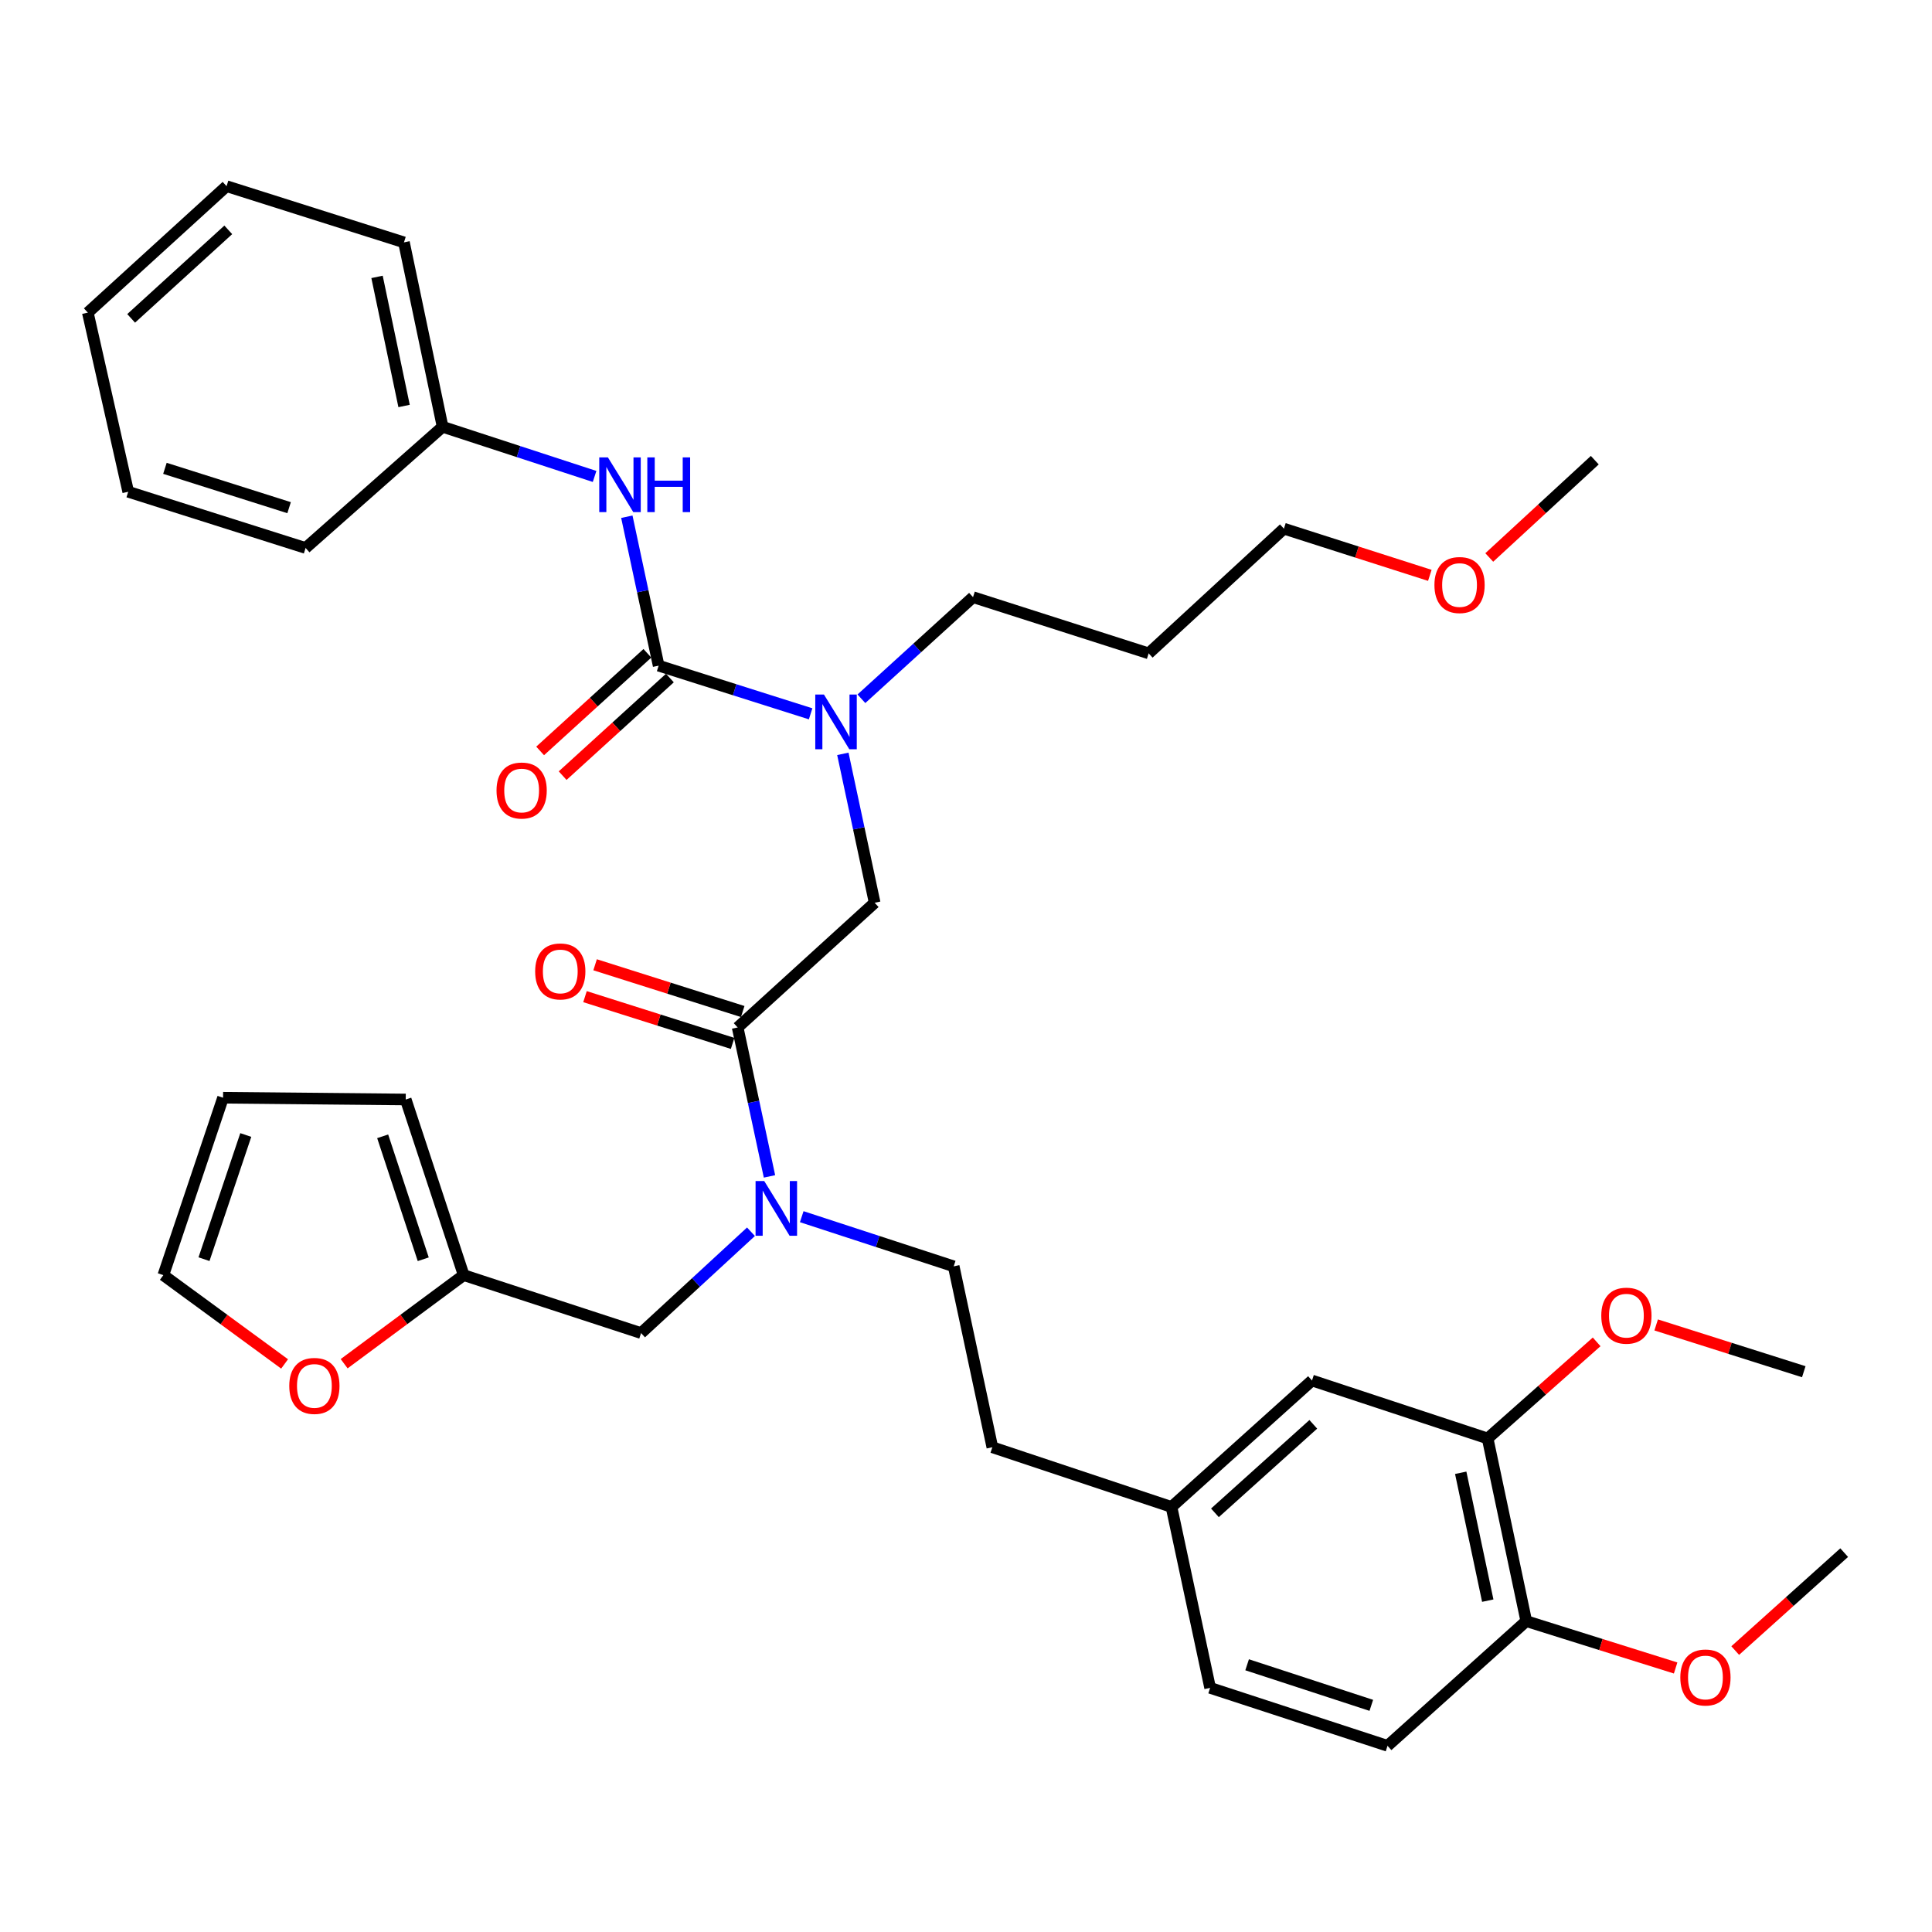 <?xml version='1.0' encoding='iso-8859-1'?>
<svg version='1.1' baseProfile='full'
              xmlns='http://www.w3.org/2000/svg'
                      xmlns:rdkit='http://www.rdkit.org/xml'
                      xmlns:xlink='http://www.w3.org/1999/xlink'
                  xml:space='preserve'
width='1000px' height='1000px' viewBox='0 0 1000 1000'>
<!-- END OF HEADER -->
<rect style='opacity:1.0;fill:#FFFFFF;stroke:none' width='1000' height='1000' x='0' y='0'> </rect>
<path class='bond-0' d='M 229.09,220.908 L 209.091,125.451' style='fill:none;fill-rule:evenodd;stroke:#000000;stroke-width:6px;stroke-linecap:butt;stroke-linejoin:miter;stroke-opacity:1' />
<path class='bond-0' d='M 209.151,210.138 L 195.152,143.318' style='fill:none;fill-rule:evenodd;stroke:#000000;stroke-width:6px;stroke-linecap:butt;stroke-linejoin:miter;stroke-opacity:1' />
<path class='bond-1' d='M 229.09,220.908 L 158.18,283.635' style='fill:none;fill-rule:evenodd;stroke:#000000;stroke-width:6px;stroke-linecap:butt;stroke-linejoin:miter;stroke-opacity:1' />
<path class='bond-2' d='M 229.09,220.908 L 268.424,233.758' style='fill:none;fill-rule:evenodd;stroke:#000000;stroke-width:6px;stroke-linecap:butt;stroke-linejoin:miter;stroke-opacity:1' />
<path class='bond-2' d='M 268.424,233.758 L 307.757,246.608' style='fill:none;fill-rule:evenodd;stroke:#0000FF;stroke-width:6px;stroke-linecap:butt;stroke-linejoin:miter;stroke-opacity:1' />
<path class='bond-3' d='M 381.813,531.816 L 390.049,570.359' style='fill:none;fill-rule:evenodd;stroke:#000000;stroke-width:6px;stroke-linecap:butt;stroke-linejoin:miter;stroke-opacity:1' />
<path class='bond-3' d='M 390.049,570.359 L 398.285,608.902' style='fill:none;fill-rule:evenodd;stroke:#0000FF;stroke-width:6px;stroke-linecap:butt;stroke-linejoin:miter;stroke-opacity:1' />
<path class='bond-4' d='M 381.813,531.816 L 452.723,467.271' style='fill:none;fill-rule:evenodd;stroke:#000000;stroke-width:6px;stroke-linecap:butt;stroke-linejoin:miter;stroke-opacity:1' />
<path class='bond-5' d='M 384.427,523.566 L 346.224,511.464' style='fill:none;fill-rule:evenodd;stroke:#000000;stroke-width:6px;stroke-linecap:butt;stroke-linejoin:miter;stroke-opacity:1' />
<path class='bond-5' d='M 346.224,511.464 L 308.022,499.362' style='fill:none;fill-rule:evenodd;stroke:#FF0000;stroke-width:6px;stroke-linecap:butt;stroke-linejoin:miter;stroke-opacity:1' />
<path class='bond-5' d='M 379.2,540.065 L 340.997,527.963' style='fill:none;fill-rule:evenodd;stroke:#000000;stroke-width:6px;stroke-linecap:butt;stroke-linejoin:miter;stroke-opacity:1' />
<path class='bond-5' d='M 340.997,527.963 L 302.795,515.861' style='fill:none;fill-rule:evenodd;stroke:#FF0000;stroke-width:6px;stroke-linecap:butt;stroke-linejoin:miter;stroke-opacity:1' />
<path class='bond-6' d='M 452.723,467.271 L 444.492,428.733' style='fill:none;fill-rule:evenodd;stroke:#000000;stroke-width:6px;stroke-linecap:butt;stroke-linejoin:miter;stroke-opacity:1' />
<path class='bond-6' d='M 444.492,428.733 L 436.26,390.194' style='fill:none;fill-rule:evenodd;stroke:#0000FF;stroke-width:6px;stroke-linecap:butt;stroke-linejoin:miter;stroke-opacity:1' />
<path class='bond-7' d='M 419.577,369.474 L 380.244,357.01' style='fill:none;fill-rule:evenodd;stroke:#0000FF;stroke-width:6px;stroke-linecap:butt;stroke-linejoin:miter;stroke-opacity:1' />
<path class='bond-7' d='M 380.244,357.01 L 340.911,344.546' style='fill:none;fill-rule:evenodd;stroke:#000000;stroke-width:6px;stroke-linecap:butt;stroke-linejoin:miter;stroke-opacity:1' />
<path class='bond-8' d='M 445.862,361.681 L 474.748,335.383' style='fill:none;fill-rule:evenodd;stroke:#0000FF;stroke-width:6px;stroke-linecap:butt;stroke-linejoin:miter;stroke-opacity:1' />
<path class='bond-8' d='M 474.748,335.383 L 503.634,309.086' style='fill:none;fill-rule:evenodd;stroke:#000000;stroke-width:6px;stroke-linecap:butt;stroke-linejoin:miter;stroke-opacity:1' />
<path class='bond-9' d='M 340.911,344.546 L 332.68,306.003' style='fill:none;fill-rule:evenodd;stroke:#000000;stroke-width:6px;stroke-linecap:butt;stroke-linejoin:miter;stroke-opacity:1' />
<path class='bond-9' d='M 332.68,306.003 L 324.448,267.46' style='fill:none;fill-rule:evenodd;stroke:#0000FF;stroke-width:6px;stroke-linecap:butt;stroke-linejoin:miter;stroke-opacity:1' />
<path class='bond-10' d='M 335.087,338.147 L 307.33,363.412' style='fill:none;fill-rule:evenodd;stroke:#000000;stroke-width:6px;stroke-linecap:butt;stroke-linejoin:miter;stroke-opacity:1' />
<path class='bond-10' d='M 307.33,363.412 L 279.574,388.676' style='fill:none;fill-rule:evenodd;stroke:#FF0000;stroke-width:6px;stroke-linecap:butt;stroke-linejoin:miter;stroke-opacity:1' />
<path class='bond-10' d='M 346.736,350.945 L 318.98,376.21' style='fill:none;fill-rule:evenodd;stroke:#000000;stroke-width:6px;stroke-linecap:butt;stroke-linejoin:miter;stroke-opacity:1' />
<path class='bond-10' d='M 318.98,376.21 L 291.224,401.475' style='fill:none;fill-rule:evenodd;stroke:#FF0000;stroke-width:6px;stroke-linecap:butt;stroke-linejoin:miter;stroke-opacity:1' />
<path class='bond-11' d='M 209.091,125.451 L 117.268,96.366' style='fill:none;fill-rule:evenodd;stroke:#000000;stroke-width:6px;stroke-linecap:butt;stroke-linejoin:miter;stroke-opacity:1' />
<path class='bond-12' d='M 158.18,283.635 L 66.367,254.541' style='fill:none;fill-rule:evenodd;stroke:#000000;stroke-width:6px;stroke-linecap:butt;stroke-linejoin:miter;stroke-opacity:1' />
<path class='bond-12' d='M 149.636,262.773 L 85.367,242.407' style='fill:none;fill-rule:evenodd;stroke:#000000;stroke-width:6px;stroke-linecap:butt;stroke-linejoin:miter;stroke-opacity:1' />
<path class='bond-13' d='M 594.544,338.181 L 503.634,309.086' style='fill:none;fill-rule:evenodd;stroke:#000000;stroke-width:6px;stroke-linecap:butt;stroke-linejoin:miter;stroke-opacity:1' />
<path class='bond-14' d='M 594.544,338.181 L 664.55,273.636' style='fill:none;fill-rule:evenodd;stroke:#000000;stroke-width:6px;stroke-linecap:butt;stroke-linejoin:miter;stroke-opacity:1' />
<path class='bond-15' d='M 331.816,690 L 240.003,660.002' style='fill:none;fill-rule:evenodd;stroke:#000000;stroke-width:6px;stroke-linecap:butt;stroke-linejoin:miter;stroke-opacity:1' />
<path class='bond-16' d='M 331.816,690 L 360.259,663.776' style='fill:none;fill-rule:evenodd;stroke:#000000;stroke-width:6px;stroke-linecap:butt;stroke-linejoin:miter;stroke-opacity:1' />
<path class='bond-16' d='M 360.259,663.776 L 388.702,637.552' style='fill:none;fill-rule:evenodd;stroke:#0000FF;stroke-width:6px;stroke-linecap:butt;stroke-linejoin:miter;stroke-opacity:1' />
<path class='bond-17' d='M 414.977,629.754 L 454.306,642.604' style='fill:none;fill-rule:evenodd;stroke:#0000FF;stroke-width:6px;stroke-linecap:butt;stroke-linejoin:miter;stroke-opacity:1' />
<path class='bond-17' d='M 454.306,642.604 L 493.635,655.454' style='fill:none;fill-rule:evenodd;stroke:#000000;stroke-width:6px;stroke-linecap:butt;stroke-linejoin:miter;stroke-opacity:1' />
<path class='bond-18' d='M 740.073,297.806 L 702.311,285.721' style='fill:none;fill-rule:evenodd;stroke:#FF0000;stroke-width:6px;stroke-linecap:butt;stroke-linejoin:miter;stroke-opacity:1' />
<path class='bond-18' d='M 702.311,285.721 L 664.55,273.636' style='fill:none;fill-rule:evenodd;stroke:#000000;stroke-width:6px;stroke-linecap:butt;stroke-linejoin:miter;stroke-opacity:1' />
<path class='bond-19' d='M 770.839,288.548 L 798.147,263.367' style='fill:none;fill-rule:evenodd;stroke:#FF0000;stroke-width:6px;stroke-linecap:butt;stroke-linejoin:miter;stroke-opacity:1' />
<path class='bond-19' d='M 798.147,263.367 L 825.456,238.186' style='fill:none;fill-rule:evenodd;stroke:#000000;stroke-width:6px;stroke-linecap:butt;stroke-linejoin:miter;stroke-opacity:1' />
<path class='bond-20' d='M 147.305,705.971 L 115.927,682.987' style='fill:none;fill-rule:evenodd;stroke:#FF0000;stroke-width:6px;stroke-linecap:butt;stroke-linejoin:miter;stroke-opacity:1' />
<path class='bond-20' d='M 115.927,682.987 L 84.549,660.002' style='fill:none;fill-rule:evenodd;stroke:#000000;stroke-width:6px;stroke-linecap:butt;stroke-linejoin:miter;stroke-opacity:1' />
<path class='bond-21' d='M 178.132,705.853 L 209.068,682.927' style='fill:none;fill-rule:evenodd;stroke:#FF0000;stroke-width:6px;stroke-linecap:butt;stroke-linejoin:miter;stroke-opacity:1' />
<path class='bond-21' d='M 209.068,682.927 L 240.003,660.002' style='fill:none;fill-rule:evenodd;stroke:#000000;stroke-width:6px;stroke-linecap:butt;stroke-linejoin:miter;stroke-opacity:1' />
<path class='bond-22' d='M 84.549,660.002 L 115.451,568.179' style='fill:none;fill-rule:evenodd;stroke:#000000;stroke-width:6px;stroke-linecap:butt;stroke-linejoin:miter;stroke-opacity:1' />
<path class='bond-22' d='M 105.587,651.749 L 127.219,587.473' style='fill:none;fill-rule:evenodd;stroke:#000000;stroke-width:6px;stroke-linecap:butt;stroke-linejoin:miter;stroke-opacity:1' />
<path class='bond-23' d='M 115.451,568.179 L 210.004,569.093' style='fill:none;fill-rule:evenodd;stroke:#000000;stroke-width:6px;stroke-linecap:butt;stroke-linejoin:miter;stroke-opacity:1' />
<path class='bond-24' d='M 210.004,569.093 L 240.003,660.002' style='fill:none;fill-rule:evenodd;stroke:#000000;stroke-width:6px;stroke-linecap:butt;stroke-linejoin:miter;stroke-opacity:1' />
<path class='bond-24' d='M 198.069,588.153 L 219.068,651.789' style='fill:none;fill-rule:evenodd;stroke:#000000;stroke-width:6px;stroke-linecap:butt;stroke-linejoin:miter;stroke-opacity:1' />
<path class='bond-25' d='M 769.997,744.546 L 789.996,839.089' style='fill:none;fill-rule:evenodd;stroke:#000000;stroke-width:6px;stroke-linecap:butt;stroke-linejoin:miter;stroke-opacity:1' />
<path class='bond-25' d='M 756.064,762.309 L 770.064,828.49' style='fill:none;fill-rule:evenodd;stroke:#000000;stroke-width:6px;stroke-linecap:butt;stroke-linejoin:miter;stroke-opacity:1' />
<path class='bond-26' d='M 769.997,744.546 L 679.088,714.547' style='fill:none;fill-rule:evenodd;stroke:#000000;stroke-width:6px;stroke-linecap:butt;stroke-linejoin:miter;stroke-opacity:1' />
<path class='bond-27' d='M 769.997,744.546 L 798.209,719.548' style='fill:none;fill-rule:evenodd;stroke:#000000;stroke-width:6px;stroke-linecap:butt;stroke-linejoin:miter;stroke-opacity:1' />
<path class='bond-27' d='M 798.209,719.548 L 826.421,694.55' style='fill:none;fill-rule:evenodd;stroke:#FF0000;stroke-width:6px;stroke-linecap:butt;stroke-linejoin:miter;stroke-opacity:1' />
<path class='bond-28' d='M 789.996,839.089 L 718.182,903.634' style='fill:none;fill-rule:evenodd;stroke:#000000;stroke-width:6px;stroke-linecap:butt;stroke-linejoin:miter;stroke-opacity:1' />
<path class='bond-29' d='M 789.996,839.089 L 828.649,851.216' style='fill:none;fill-rule:evenodd;stroke:#000000;stroke-width:6px;stroke-linecap:butt;stroke-linejoin:miter;stroke-opacity:1' />
<path class='bond-29' d='M 828.649,851.216 L 867.302,863.343' style='fill:none;fill-rule:evenodd;stroke:#FF0000;stroke-width:6px;stroke-linecap:butt;stroke-linejoin:miter;stroke-opacity:1' />
<path class='bond-30' d='M 679.088,714.547 L 606.36,779.996' style='fill:none;fill-rule:evenodd;stroke:#000000;stroke-width:6px;stroke-linecap:butt;stroke-linejoin:miter;stroke-opacity:1' />
<path class='bond-30' d='M 679.756,737.229 L 628.846,783.043' style='fill:none;fill-rule:evenodd;stroke:#000000;stroke-width:6px;stroke-linecap:butt;stroke-linejoin:miter;stroke-opacity:1' />
<path class='bond-31' d='M 718.182,903.634 L 626.359,873.636' style='fill:none;fill-rule:evenodd;stroke:#000000;stroke-width:6px;stroke-linecap:butt;stroke-linejoin:miter;stroke-opacity:1' />
<path class='bond-31' d='M 709.783,882.683 L 645.507,861.685' style='fill:none;fill-rule:evenodd;stroke:#000000;stroke-width:6px;stroke-linecap:butt;stroke-linejoin:miter;stroke-opacity:1' />
<path class='bond-32' d='M 606.36,779.996 L 626.359,873.636' style='fill:none;fill-rule:evenodd;stroke:#000000;stroke-width:6px;stroke-linecap:butt;stroke-linejoin:miter;stroke-opacity:1' />
<path class='bond-33' d='M 606.36,779.996 L 513.634,749.094' style='fill:none;fill-rule:evenodd;stroke:#000000;stroke-width:6px;stroke-linecap:butt;stroke-linejoin:miter;stroke-opacity:1' />
<path class='bond-34' d='M 857.228,685.787 L 895.43,697.893' style='fill:none;fill-rule:evenodd;stroke:#FF0000;stroke-width:6px;stroke-linecap:butt;stroke-linejoin:miter;stroke-opacity:1' />
<path class='bond-34' d='M 895.43,697.893 L 933.633,710' style='fill:none;fill-rule:evenodd;stroke:#000000;stroke-width:6px;stroke-linecap:butt;stroke-linejoin:miter;stroke-opacity:1' />
<path class='bond-35' d='M 898.146,854.33 L 926.345,828.985' style='fill:none;fill-rule:evenodd;stroke:#FF0000;stroke-width:6px;stroke-linecap:butt;stroke-linejoin:miter;stroke-opacity:1' />
<path class='bond-35' d='M 926.345,828.985 L 954.545,803.639' style='fill:none;fill-rule:evenodd;stroke:#000000;stroke-width:6px;stroke-linecap:butt;stroke-linejoin:miter;stroke-opacity:1' />
<path class='bond-36' d='M 493.635,655.454 L 513.634,749.094' style='fill:none;fill-rule:evenodd;stroke:#000000;stroke-width:6px;stroke-linecap:butt;stroke-linejoin:miter;stroke-opacity:1' />
<path class='bond-37' d='M 117.268,96.366 L 45.455,161.814' style='fill:none;fill-rule:evenodd;stroke:#000000;stroke-width:6px;stroke-linecap:butt;stroke-linejoin:miter;stroke-opacity:1' />
<path class='bond-37' d='M 118.154,118.974 L 67.884,164.789' style='fill:none;fill-rule:evenodd;stroke:#000000;stroke-width:6px;stroke-linecap:butt;stroke-linejoin:miter;stroke-opacity:1' />
<path class='bond-38' d='M 66.367,254.541 L 45.455,161.814' style='fill:none;fill-rule:evenodd;stroke:#000000;stroke-width:6px;stroke-linecap:butt;stroke-linejoin:miter;stroke-opacity:1' />
<path  class='atom-3' d='M 277 502.811
Q 277 496.011, 280.36 492.211
Q 283.72 488.411, 290 488.411
Q 296.28 488.411, 299.64 492.211
Q 303 496.011, 303 502.811
Q 303 509.691, 299.6 513.611
Q 296.2 517.491, 290 517.491
Q 283.76 517.491, 280.36 513.611
Q 277 509.731, 277 502.811
M 290 514.291
Q 294.32 514.291, 296.64 511.411
Q 299 508.491, 299 502.811
Q 299 497.251, 296.64 494.451
Q 294.32 491.611, 290 491.611
Q 285.68 491.611, 283.32 494.411
Q 281 497.211, 281 502.811
Q 281 508.531, 283.32 511.411
Q 285.68 514.291, 290 514.291
' fill='#FF0000'/>
<path  class='atom-4' d='M 426.464 359.481
L 435.744 374.481
Q 436.664 375.961, 438.144 378.641
Q 439.624 381.321, 439.704 381.481
L 439.704 359.481
L 443.464 359.481
L 443.464 387.801
L 439.584 387.801
L 429.624 371.401
Q 428.464 369.481, 427.224 367.281
Q 426.024 365.081, 425.664 364.401
L 425.664 387.801
L 421.984 387.801
L 421.984 359.481
L 426.464 359.481
' fill='#0000FF'/>
<path  class='atom-6' d='M 314.652 236.746
L 323.932 251.746
Q 324.852 253.226, 326.332 255.906
Q 327.812 258.586, 327.892 258.746
L 327.892 236.746
L 331.652 236.746
L 331.652 265.066
L 327.772 265.066
L 317.812 248.666
Q 316.652 246.746, 315.412 244.546
Q 314.212 242.346, 313.852 241.666
L 313.852 265.066
L 310.172 265.066
L 310.172 236.746
L 314.652 236.746
' fill='#0000FF'/>
<path  class='atom-6' d='M 335.052 236.746
L 338.892 236.746
L 338.892 248.786
L 353.372 248.786
L 353.372 236.746
L 357.212 236.746
L 357.212 265.066
L 353.372 265.066
L 353.372 251.986
L 338.892 251.986
L 338.892 265.066
L 335.052 265.066
L 335.052 236.746
' fill='#0000FF'/>
<path  class='atom-7' d='M 257.001 409.171
Q 257.001 402.371, 260.361 398.571
Q 263.721 394.771, 270.001 394.771
Q 276.281 394.771, 279.641 398.571
Q 283.001 402.371, 283.001 409.171
Q 283.001 416.051, 279.601 419.971
Q 276.201 423.851, 270.001 423.851
Q 263.761 423.851, 260.361 419.971
Q 257.001 416.091, 257.001 409.171
M 270.001 420.651
Q 274.321 420.651, 276.641 417.771
Q 279.001 414.851, 279.001 409.171
Q 279.001 403.611, 276.641 400.811
Q 274.321 397.971, 270.001 397.971
Q 265.681 397.971, 263.321 400.771
Q 261.001 403.571, 261.001 409.171
Q 261.001 414.891, 263.321 417.771
Q 265.681 420.651, 270.001 420.651
' fill='#FF0000'/>
<path  class='atom-12' d='M 395.562 611.296
L 404.842 626.296
Q 405.762 627.776, 407.242 630.456
Q 408.722 633.136, 408.802 633.296
L 408.802 611.296
L 412.562 611.296
L 412.562 639.616
L 408.682 639.616
L 398.722 623.216
Q 397.562 621.296, 396.322 619.096
Q 395.122 616.896, 394.762 616.216
L 394.762 639.616
L 391.082 639.616
L 391.082 611.296
L 395.562 611.296
' fill='#0000FF'/>
<path  class='atom-13' d='M 742.459 302.811
Q 742.459 296.011, 745.819 292.211
Q 749.179 288.411, 755.459 288.411
Q 761.739 288.411, 765.099 292.211
Q 768.459 296.011, 768.459 302.811
Q 768.459 309.691, 765.059 313.611
Q 761.659 317.491, 755.459 317.491
Q 749.219 317.491, 745.819 313.611
Q 742.459 309.731, 742.459 302.811
M 755.459 314.291
Q 759.779 314.291, 762.099 311.411
Q 764.459 308.491, 764.459 302.811
Q 764.459 297.251, 762.099 294.451
Q 759.779 291.611, 755.459 291.611
Q 751.139 291.611, 748.779 294.411
Q 746.459 297.211, 746.459 302.811
Q 746.459 308.531, 748.779 311.411
Q 751.139 314.291, 755.459 314.291
' fill='#FF0000'/>
<path  class='atom-15' d='M 149.728 717.348
Q 149.728 710.548, 153.088 706.748
Q 156.448 702.948, 162.728 702.948
Q 169.008 702.948, 172.368 706.748
Q 175.728 710.548, 175.728 717.348
Q 175.728 724.228, 172.328 728.148
Q 168.928 732.028, 162.728 732.028
Q 156.488 732.028, 153.088 728.148
Q 149.728 724.268, 149.728 717.348
M 162.728 728.828
Q 167.048 728.828, 169.368 725.948
Q 171.728 723.028, 171.728 717.348
Q 171.728 711.788, 169.368 708.988
Q 167.048 706.148, 162.728 706.148
Q 158.408 706.148, 156.048 708.948
Q 153.728 711.748, 153.728 717.348
Q 153.728 723.068, 156.048 725.948
Q 158.408 728.828, 162.728 728.828
' fill='#FF0000'/>
<path  class='atom-26' d='M 828.82 680.985
Q 828.82 674.185, 832.18 670.385
Q 835.54 666.585, 841.82 666.585
Q 848.1 666.585, 851.46 670.385
Q 854.82 674.185, 854.82 680.985
Q 854.82 687.865, 851.42 691.785
Q 848.02 695.665, 841.82 695.665
Q 835.58 695.665, 832.18 691.785
Q 828.82 687.905, 828.82 680.985
M 841.82 692.465
Q 846.14 692.465, 848.46 689.585
Q 850.82 686.665, 850.82 680.985
Q 850.82 675.425, 848.46 672.625
Q 846.14 669.785, 841.82 669.785
Q 837.5 669.785, 835.14 672.585
Q 832.82 675.385, 832.82 680.985
Q 832.82 686.705, 835.14 689.585
Q 837.5 692.465, 841.82 692.465
' fill='#FF0000'/>
<path  class='atom-27' d='M 869.732 868.264
Q 869.732 861.464, 873.092 857.664
Q 876.452 853.864, 882.732 853.864
Q 889.012 853.864, 892.372 857.664
Q 895.732 861.464, 895.732 868.264
Q 895.732 875.144, 892.332 879.064
Q 888.932 882.944, 882.732 882.944
Q 876.492 882.944, 873.092 879.064
Q 869.732 875.184, 869.732 868.264
M 882.732 879.744
Q 887.052 879.744, 889.372 876.864
Q 891.732 873.944, 891.732 868.264
Q 891.732 862.704, 889.372 859.904
Q 887.052 857.064, 882.732 857.064
Q 878.412 857.064, 876.052 859.864
Q 873.732 862.664, 873.732 868.264
Q 873.732 873.984, 876.052 876.864
Q 878.412 879.744, 882.732 879.744
' fill='#FF0000'/>
</svg>
